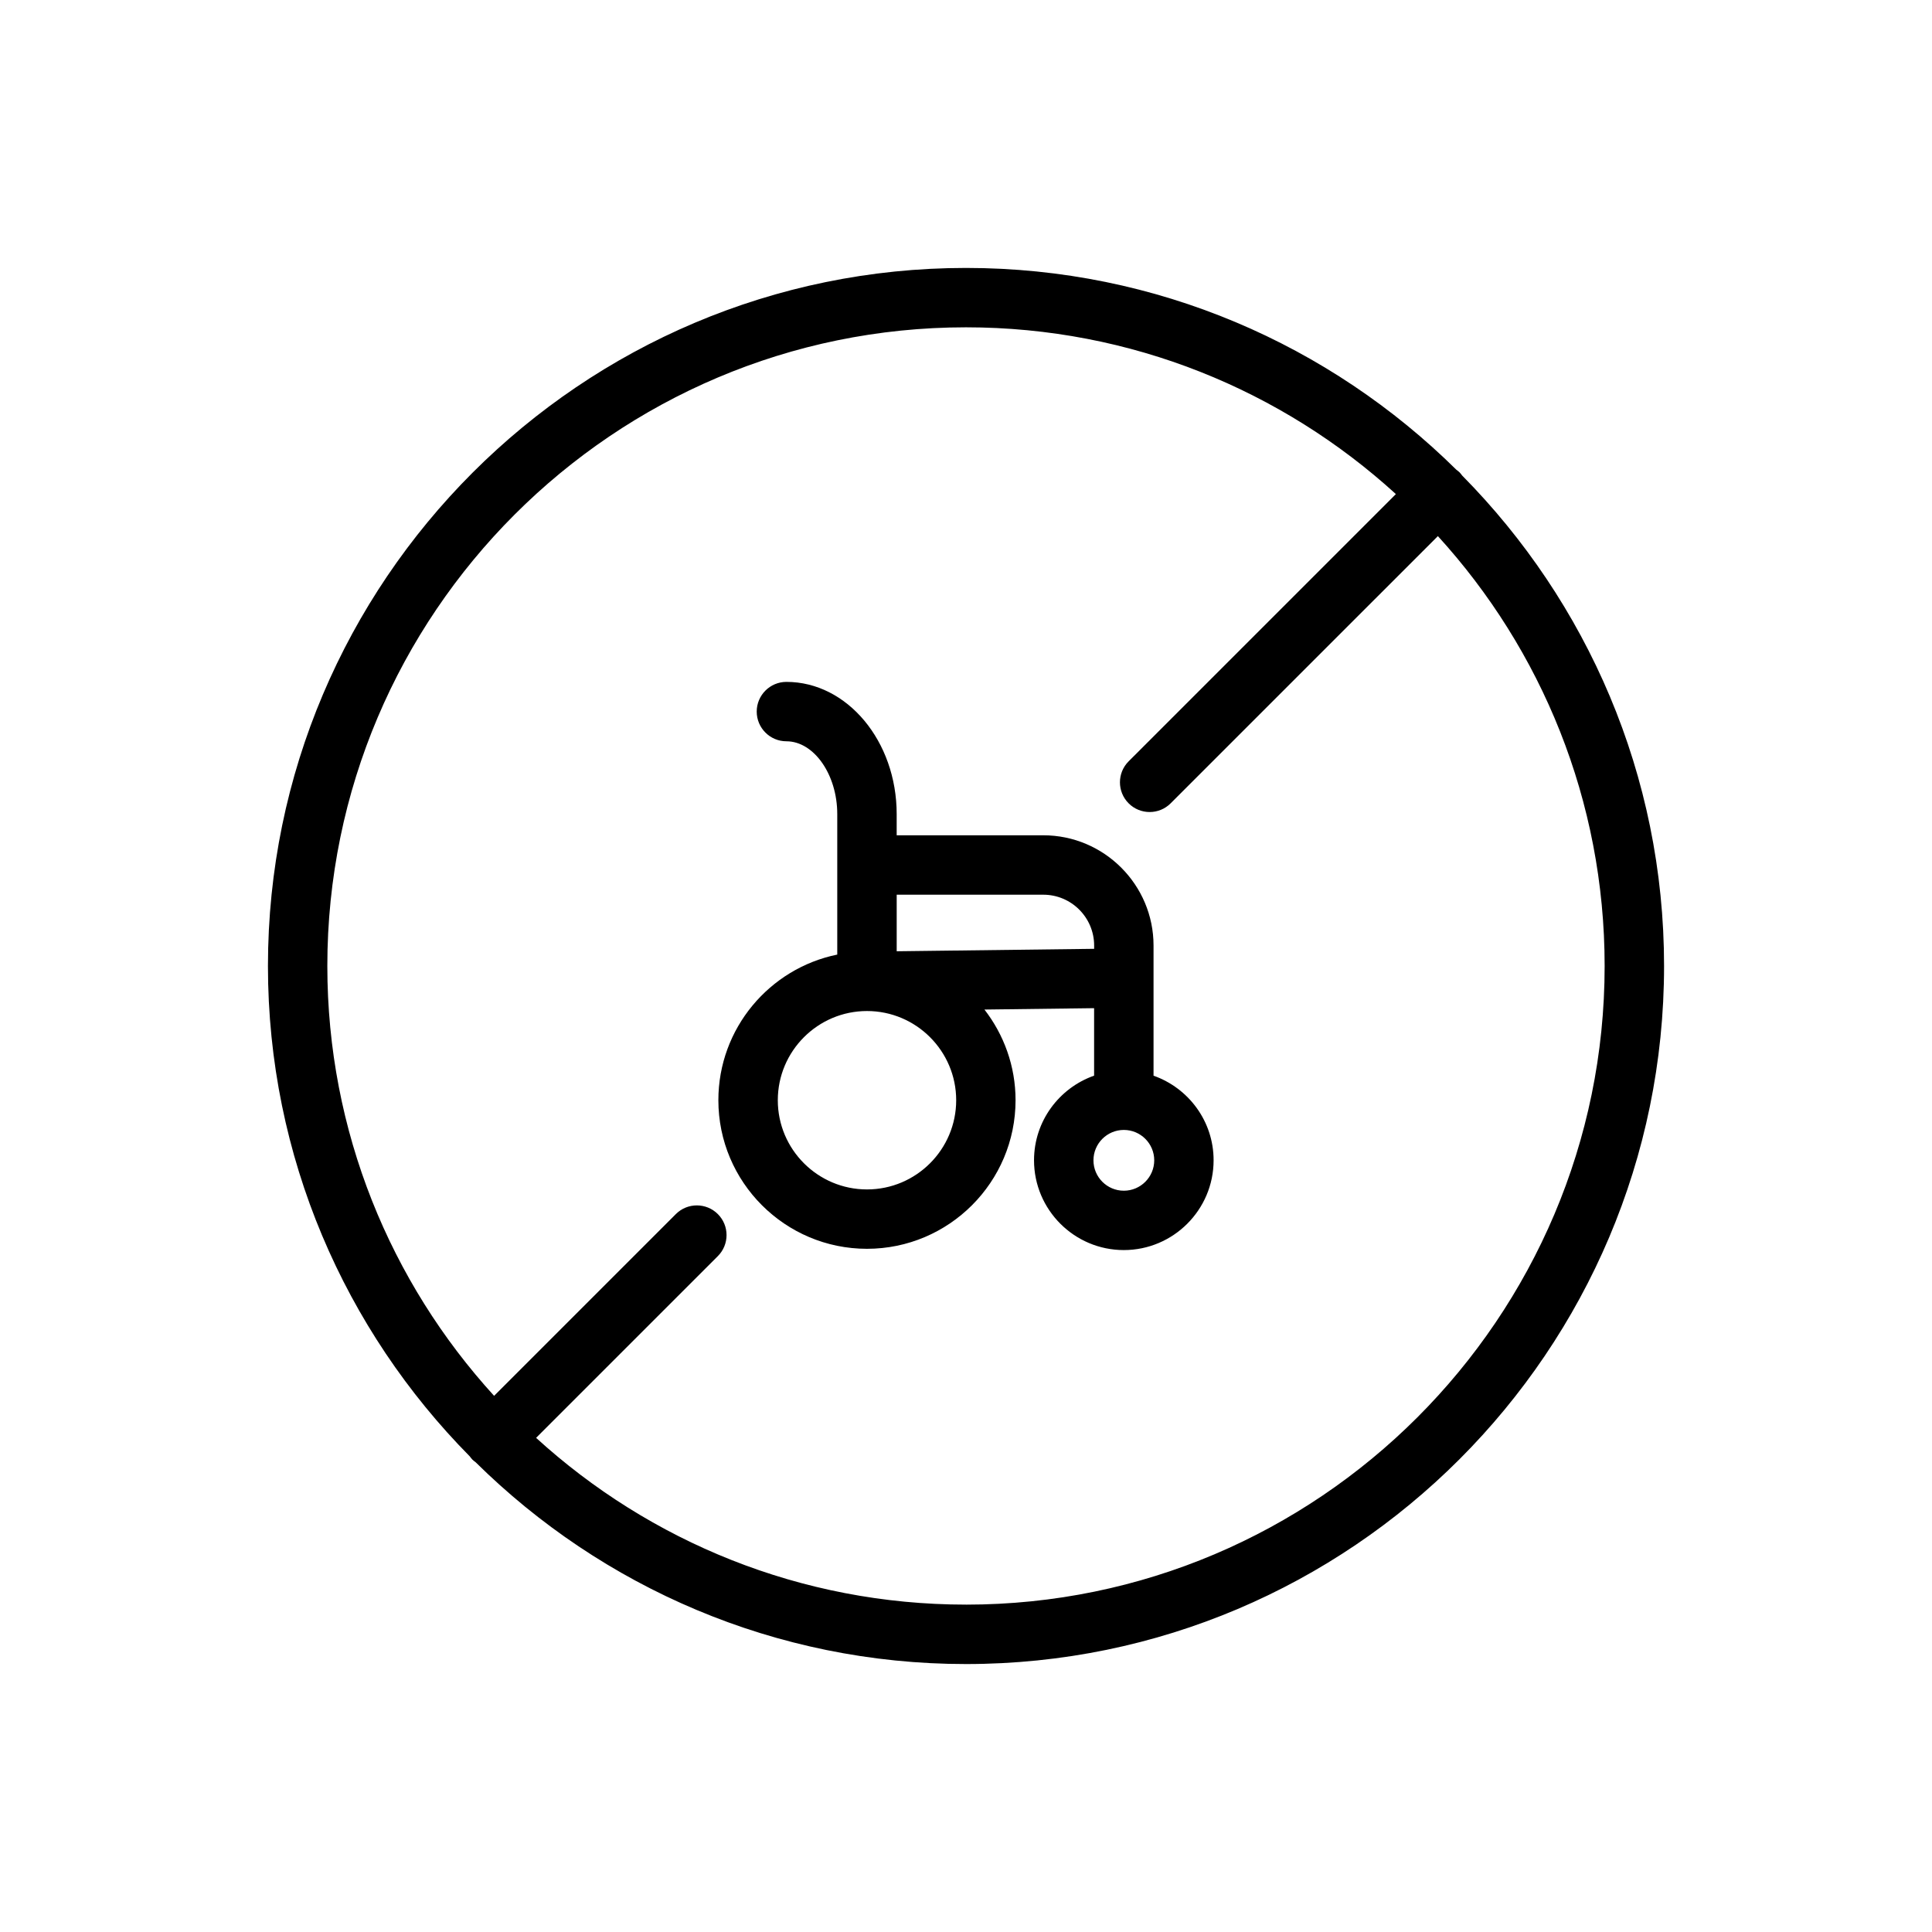 <?xml version="1.0" encoding="UTF-8"?>
<!-- Uploaded to: SVG Repo, www.svgrepo.com, Generator: SVG Repo Mixer Tools -->
<svg fill="#000000" width="800px" height="800px" version="1.1" viewBox="144 144 512 512" xmlns="http://www.w3.org/2000/svg">
 <g>
  <path d="m449.7 429.07v-34.492c0-16.109-13.105-29.219-29.219-29.219h-38.852v-5.621c0-19.312-13.105-35.031-29.219-35.031-4.344 0-7.871 3.527-7.871 7.871s3.527 7.871 7.871 7.871c7.301 0 13.473 8.832 13.473 19.285v37.242c-17.957 3.656-31.508 19.57-31.508 38.59 0 21.715 17.664 39.379 39.379 39.379s39.379-17.664 39.379-39.379c0-9.051-3.098-17.371-8.246-24.027l29.062-0.363v17.883c-9.258 3.258-15.922 12.066-15.922 22.426 0 13.121 10.676 23.797 23.793 23.797 13.117 0 23.797-10.676 23.797-23.797 0.008-10.344-6.656-19.156-15.918-22.414zm-75.938 30.141c-13.035 0-23.637-10.602-23.637-23.637 0-13.035 10.605-23.641 23.637-23.641s23.637 10.605 23.637 23.641c0 13.039-10.605 23.637-23.637 23.637zm7.871-63.117v-14.988h38.852c7.426 0 13.473 6.043 13.473 13.473v0.867zm60.195 63.457c-4.441 0-8.051-3.613-8.051-8.055 0-4.441 3.609-8.051 8.051-8.051 4.441 0 8.055 3.609 8.055 8.051-0.004 4.441-3.617 8.055-8.055 8.055z"/>
  <path d="m531.5 270.04c-0.219-0.293-0.434-0.586-0.695-0.855-0.27-0.27-0.562-0.48-0.855-0.699-33.438-33.039-79.344-53.48-129.95-53.48-102 0-184.99 82.988-184.99 184.99 0 50.609 20.445 96.52 53.488 129.96 0.219 0.293 0.434 0.586 0.695 0.855 0.266 0.266 0.562 0.477 0.852 0.695 33.434 33.039 79.348 53.484 129.96 53.484 102 0 184.99-82.988 184.99-184.99 0-50.609-20.445-96.52-53.488-129.96zm-131.5 299.2c-43.836 0-83.828-16.754-113.93-44.195l48.168-48.164c3.074-3.074 3.074-8.059 0-11.133-3.074-3.074-8.062-3.074-11.133 0l-48.164 48.164c-27.441-30.09-44.195-70.086-44.195-113.92 0-93.324 75.926-169.25 169.25-169.25 43.836 0 83.828 16.754 113.93 44.195l-70.824 70.82c-3.074 3.074-3.074 8.059 0 11.133 1.535 1.539 3.551 2.305 5.566 2.305s4.031-0.766 5.566-2.305l70.82-70.816c27.438 30.086 44.191 70.082 44.191 113.92 0 93.32-75.926 169.25-169.25 169.25z"/>
 </g>
</svg>